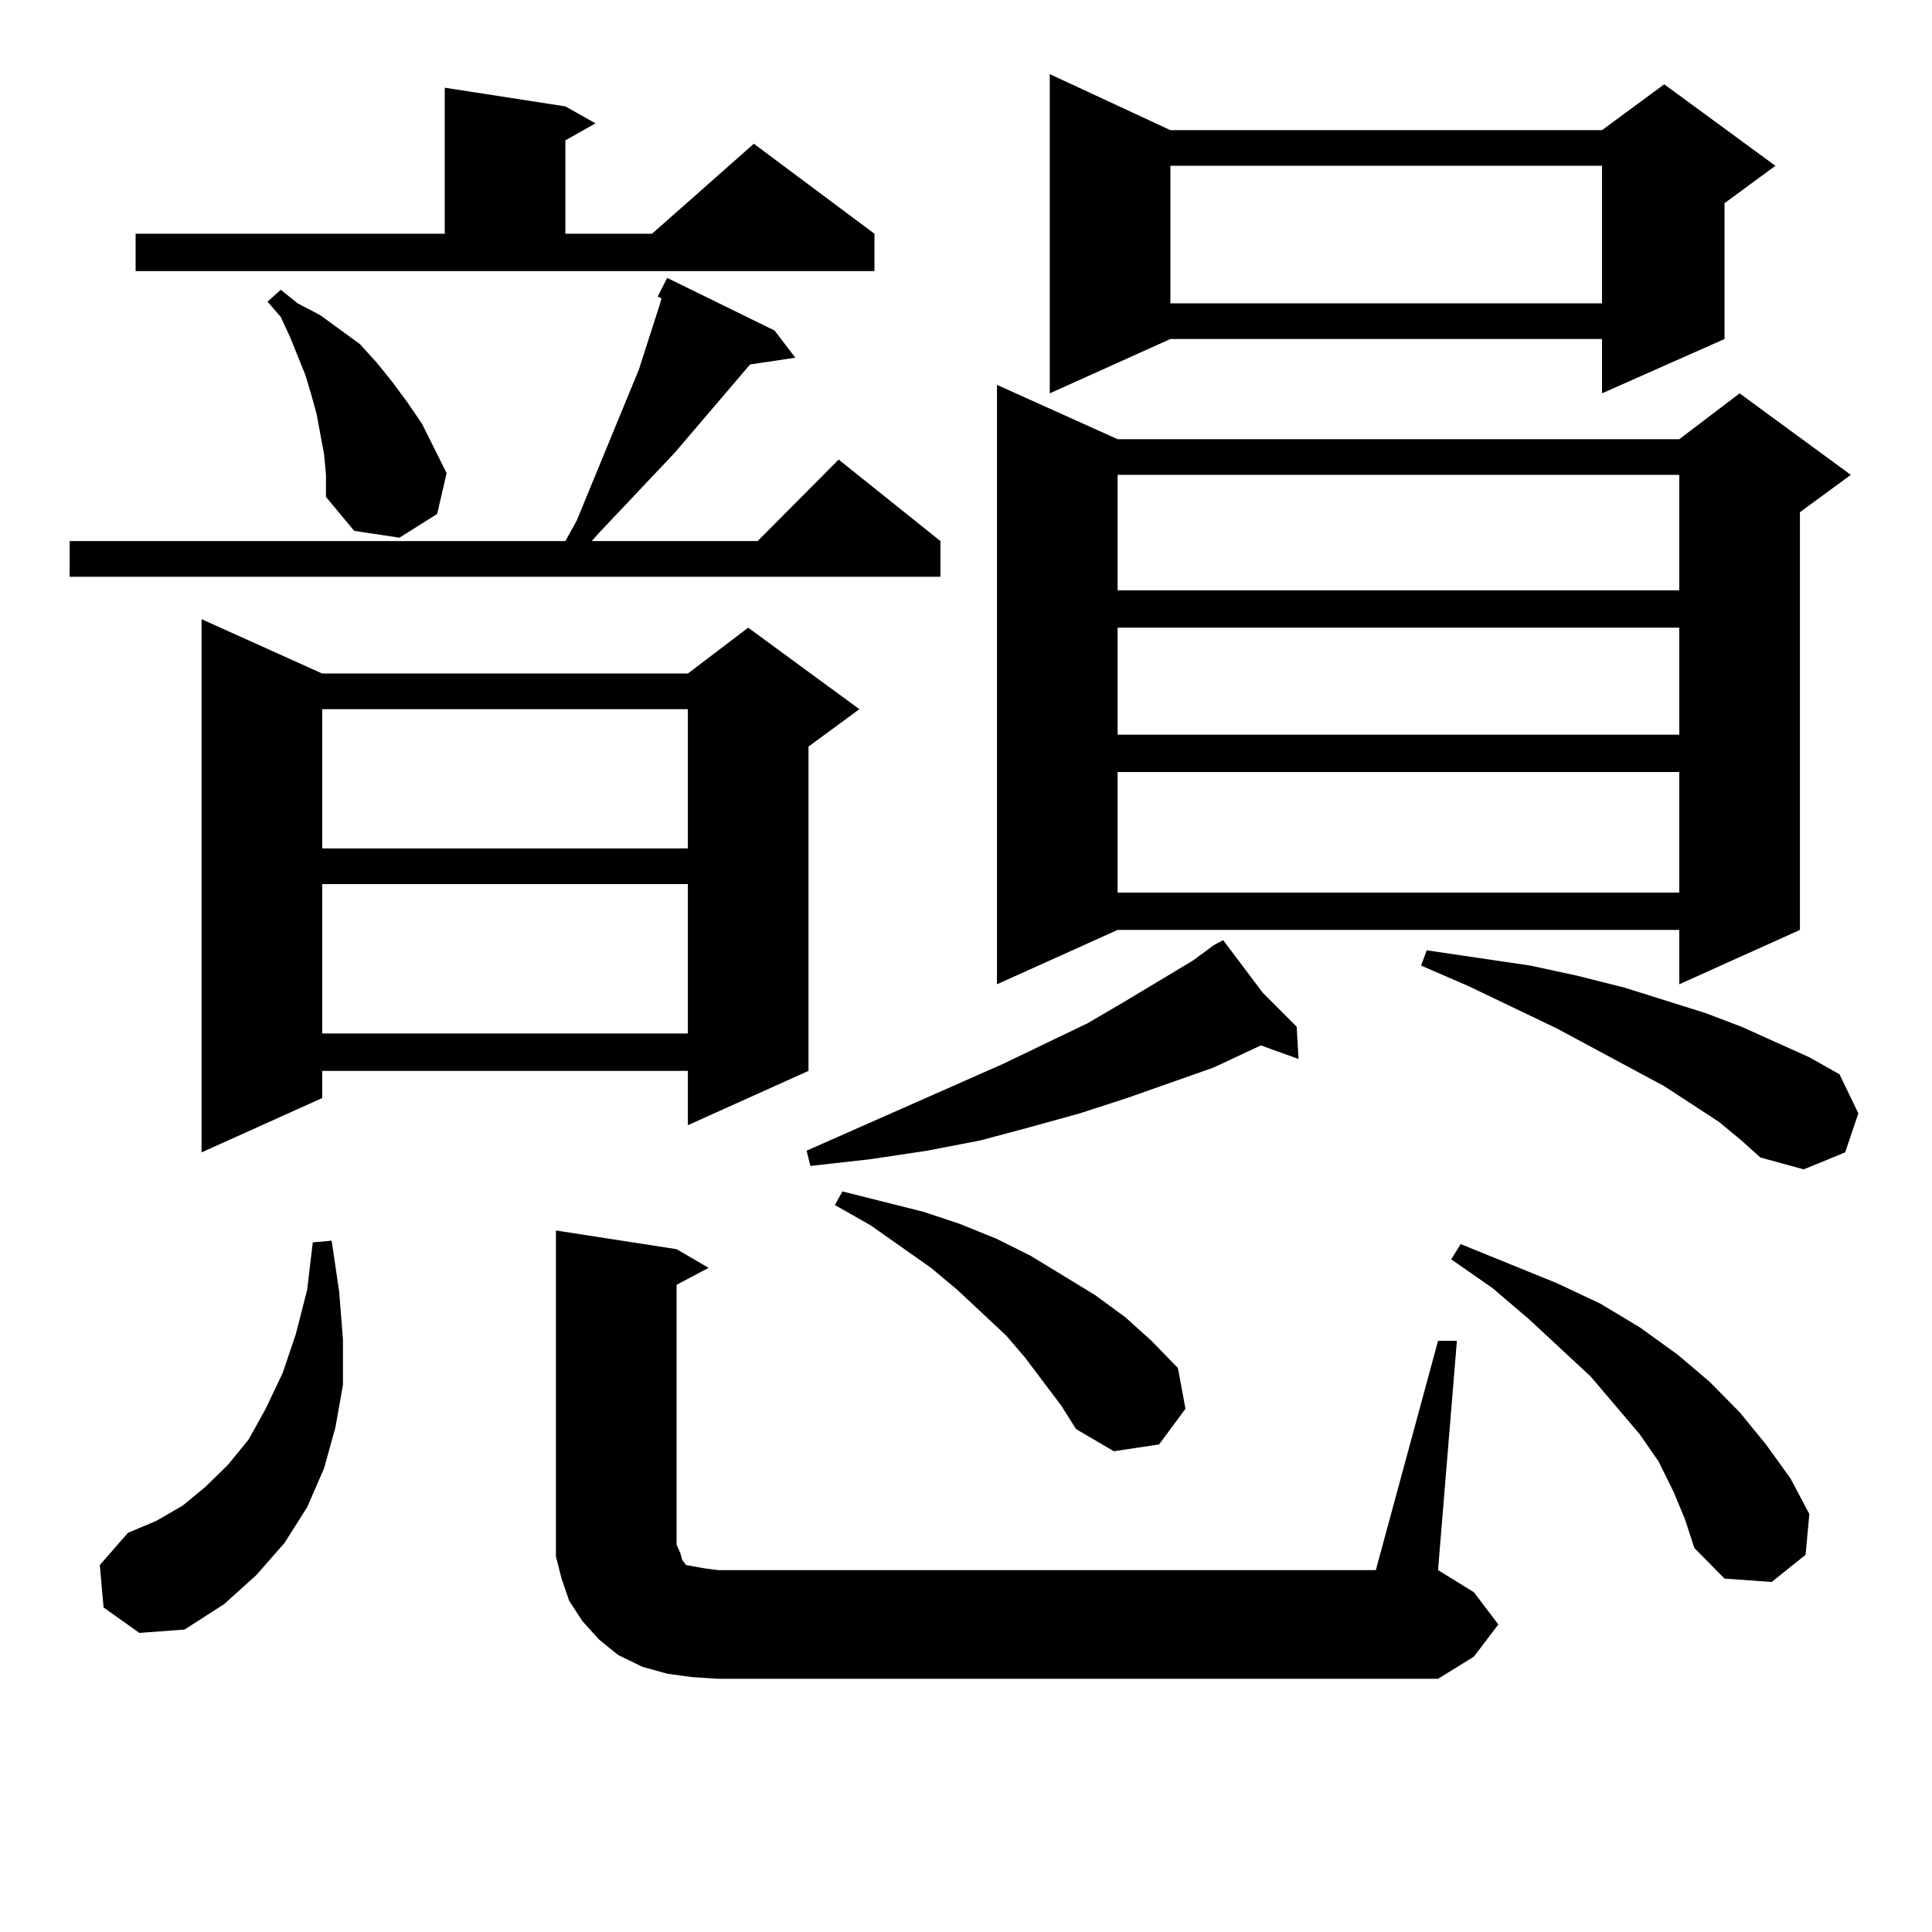 <?xml version="1.0" encoding="utf-8"?>
<!-- Generator: Adobe Illustrator 16.0.0, SVG Export Plug-In . SVG Version: 6.00 Build 0)  -->
<!DOCTYPE svg PUBLIC "-//W3C//DTD SVG 1.1//EN" "http://www.w3.org/Graphics/SVG/1.1/DTD/svg11.dtd">
<svg version="1.1" id="图层_1" xmlns="http://www.w3.org/2000/svg" xmlns:xlink="http://www.w3.org/1999/xlink" x="0px" y="0px"
	 width="1000px" height="1000px" viewBox="0 0 1000 1000" enable-background="new 0 0 1000 1000" xml:space="preserve">
<path d="M400.917,171.078l10.731,14.063l-23.414,3.516l-39.023,45.703l-39.023,41.309l-3.902,4.395h85.852l41.95-42.188
	l52.682,42.188v18.457H36.048v-18.457h256.579l5.854-10.547l32.194-78.223l10.731-33.398l0.976-3.516l-1.951-0.879l4.878-9.668
	L400.917,171.078z M53.608,832.015l-1.951-21.973l14.634-16.699l14.634-6.152l13.658-7.91l11.707-9.668l11.707-11.426l10.731-13.184
	l8.78-15.82l8.78-18.457l6.829-20.215l5.854-22.852l2.927-24.609l9.756-0.879l3.902,26.367l1.951,24.609v23.73l-3.902,21.973
	l-5.854,21.094l-8.78,20.215l-11.707,18.457l-14.634,16.699l-16.585,14.941l-20.487,13.184l-23.414,1.758L53.608,832.015z
	 M70.193,120.98h159.996V45.394l62.438,9.668l15.609,8.789l-15.609,8.789v48.34h44.877l52.682-46.582l62.438,46.582v19.336H70.193
	V120.98z M166.776,348.617H356.04l31.219-23.73l57.56,42.188l-26.341,19.336v167.871l-62.438,28.125v-28.125H166.776v14.063
	l-62.438,28.125V320.492L166.776,348.617z M167.752,235.238l-1.951-10.547l-1.951-10.547l-2.927-10.547l-2.927-9.668l-3.902-9.668
	l-3.902-9.668l-4.878-10.547l-6.829-7.91l6.829-6.152l8.78,7.031l11.707,6.152l20.487,14.941l8.78,9.668l7.805,9.668l7.805,10.547
	l7.805,11.426l12.683,25.488L226.287,266l-19.512,12.305l-23.414-3.516l-14.634-17.578v-11.426L167.752,235.238z M166.776,367.074
	v72.07H356.04v-72.07H166.776z M166.776,457.601v77.344H356.04v-77.344H166.776z M357.991,868.051l-12.683-1.758l-12.683-3.516
	l-12.683-6.152l-9.756-7.91l-8.78-9.668l-6.829-10.547l-3.902-11.426l-2.927-11.426v-12.305V636.898l62.438,9.668l16.585,9.668
	l-16.585,8.789v134.473l1.951,4.395l0.976,3.516l1.951,2.637l4.878,0.879l4.878,0.879l6.829,0.879h340.479l32.194-118.652h9.756
	l-9.756,118.652l18.536,11.426l12.683,16.699l-12.683,16.699l-18.536,11.426H371.649L357.991,868.051z M653.594,513.851
	l17.561,17.578l0.976,16.699l-19.512-7.031l-24.39,11.426l-22.438,7.91l-22.438,7.91l-24.39,7.91l-25.365,7.031l-26.341,7.031
	l-27.316,5.273l-29.268,4.395l-31.219,3.516l-1.951-7.91l101.461-44.824l43.901-21.094l19.512-11.426l35.121-21.094l10.731-7.91
	l4.878-2.637L653.594,513.851z M549.206,727.426l-18.536-24.609l-9.756-11.426l-25.365-23.73l-13.658-11.426l-31.219-21.973
	l-18.536-10.547l3.902-7.031l41.95,10.547l18.536,6.152l19.512,7.91l17.561,8.789l33.17,20.215l15.609,11.426l13.658,12.305
	l13.658,14.063l3.902,21.094l-13.658,18.457l-23.414,3.516l-19.512-11.426L549.206,727.426z M578.474,227.328h290.725l31.219-23.73
	l57.56,42.188l-26.341,19.336v216.211l-62.438,28.125v-28.125H578.474l-62.438,28.125V199.203L578.474,227.328z M605.79,67.367
	h223.409l32.194-23.73l57.56,42.188l-26.341,19.336v70.313l-63.413,28.125v-28.125H605.79l-62.438,28.125V38.363L605.79,67.367z
	 M578.474,245.785v59.766h290.725v-59.766H578.474z M578.474,324.886v55.371h290.725v-55.371H578.474z M578.474,399.594v62.402
	h290.725v-62.402H578.474z M605.79,85.824v71.191h223.409V85.824H605.79z M889.686,580.648l-28.292-18.457l-55.608-29.883
	l-45.853-21.973l-24.39-10.547l2.927-7.91l53.657,7.91l24.39,5.273l24.39,6.152l41.95,13.184l18.536,7.031l35.121,15.82
	l15.609,8.789l9.756,20.215l-6.829,20.215l-21.463,8.789l-22.438-6.152l-9.756-8.789L889.686,580.648z M866.271,772.25l-7.805-15.82
	l-9.756-14.063l-25.365-29.883l-32.194-29.883l-18.536-15.82l-21.463-14.941l4.878-7.91l49.755,20.215l22.438,10.547l20.487,12.305
	l19.512,14.063l16.585,14.063l15.609,15.82l13.658,16.699l12.683,17.578l9.756,18.457l-1.951,21.094l-17.561,14.063l-24.39-1.758
	l-15.609-15.82l-4.878-14.941L866.271,772.25z"/>
</svg>
